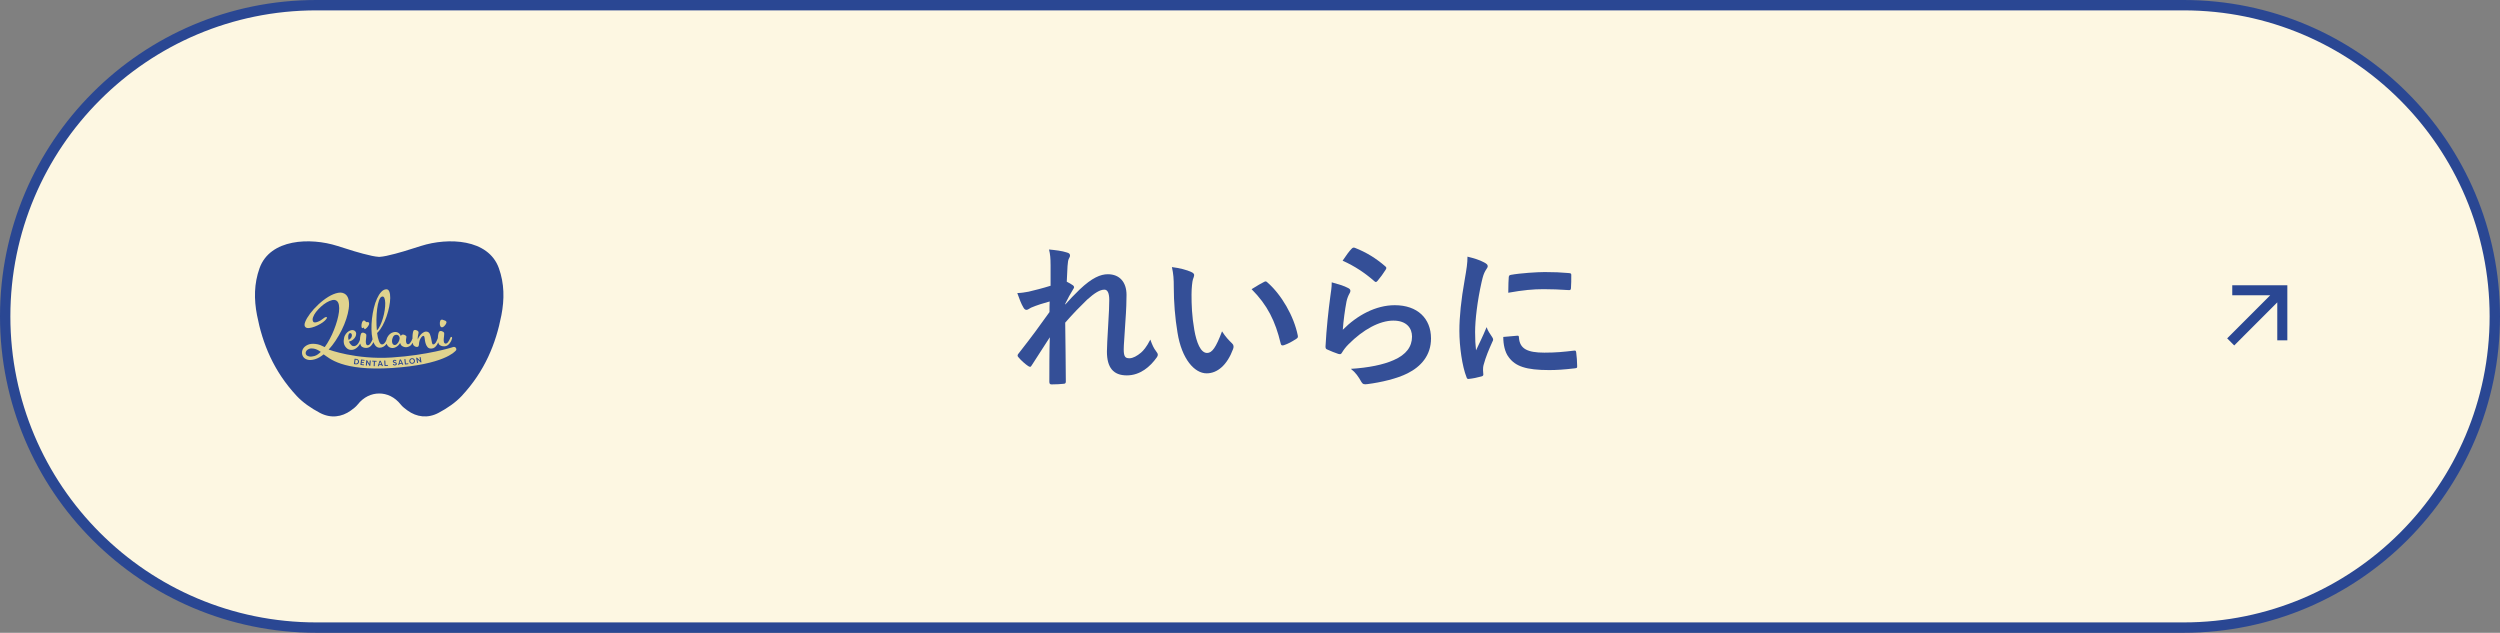 <?xml version="1.0" encoding="UTF-8"?>
<svg id="_レイヤー_1" data-name="レイヤー_1" xmlns="http://www.w3.org/2000/svg" width="241" height="61" version="1.1" viewBox="0 0 241 61">
  <rect x="0" y="0" width="241" height="61" fill="#808080" stroke="none"/>
  <!-- Generator: Adobe Illustrator 29.1.0, SVG Export Plug-In . SVG Version: 2.1.0 Build 142)  -->
  <defs>
    <style>
      .st0 {
        fill: #e0d38e;
      }

      .st1 {
        fill: #fdf7e2;
        stroke: #2a4793;
      }

      .st2 {
        fill: #2a4793;
        fill-rule: evenodd;
      }

      .st3 {
        fill: #2a4692;
      }

      .st4 {
        fill: #344f97;
      }
    </style>
  </defs>
  <path id="_長方形_893" class="st1" d="M30.5.5h180c16.569,0,30,13.431,30,30h0c0,16.569-13.431,30-30,30H30.5C13.931,60.5.5,47.069.5,30.5h0C.5,13.931,13.931.5,30.5.5Z"/>
  <path id="_シェイプ" class="st2" d="M219.53,29.147l-4.15,4.154-.68-.683,4.15-4.154h-3.66v-.964h5.31v5.309h-.97s0-3.662,0-3.662Z"/>
  <g id="_レイヤー_11" data-name="_レイヤー_1">
    <g>
      <path class="st3" d="M48.087,25.844c-1.018-2.826-4.889-2.964-7.487-2.14-1.097.348-2.197.713-3.35.961-.233.05-.464.083-.695.101-.23-.018-.462-.051-.695-.101-1.153-.248-2.253-.612-3.35-.961-2.598-.825-6.469-.686-7.487,2.14-.54,1.501-.543,3.011-.249,4.532.53,2.749,1.597,5.4,3.834,7.8.571.612,1.371,1.173,2.231,1.626,1.04.549,2.104.41,2.99-.232.24-.174.482-.359.644-.566.582-.741,1.339-1.071,2.082-1.071.743,0,1.5.331,2.082,1.071.162.206.404.391.644.566.885.643,1.949.781,2.99.232.86-.453,1.66-1.014,2.231-1.626,2.237-2.4,3.304-5.051,3.834-7.8.293-1.521.291-3.031-.249-4.532Z"/>
      <g>
        <path class="st0" d="M42.921,30.911c-.026-.009-.052-.018-.13-.045s-.114-.04-.14-.049c-.043-.015-.171.006-.196.079,0,0,.014-.039-.031.089-.045.128-.044.496.13.56.176.058.406-.229.451-.357.045-.129.034-.098.034-.098.026-.073-.074-.164-.117-.179h0Z"/>
        <path class="st0" d="M35.564,31.303c-.081.165-.186.294-.324.397-.015.011-.031.02-.048.026-.036.015-.064.001-.077-.036-.003-.01-.006-.021-.007-.031-.003-.068-.053-.102-.114-.05-.008.007-.018.012-.027.017-.035.017-.066.011-.085-.023-.015-.028-.027-.06-.032-.092-.019-.124-.002-.245.031-.365.018-.066.044-.129.085-.185.076-.106.183-.07.239-.008.024.026.047.053.074.076.029.024.064.029.101.024.016-.002.032-.004.049-.007.078-.014.173.057.16.155-.005.039-.018.076-.025.103h-0Z"/>
        <path class="st0" d="M43.519,32.477c-.054-.008-.09.022-.107.092-.024.064-.057.137-.1.22-.043.083-.091.16-.147.23-.031.032-.065.058-.103.078s-.075.029-.113.026c-.038-.002-.073-.021-.105-.055-.032-.034-.052-.086-.06-.155-.014-.082-.016-.169-.005-.261.011-.092.02-.179.028-.261.008-.082.013-.153.015-.213.002-.06-.007-.102-.026-.127-.039-.05-.106-.091-.202-.124-.095-.033-.177-.023-.246.029-.031.026-.061.099-.09.22-.029.121-.045.255-.049.404,0,.005 0.0.01,0,.015-.024.051-.05.111-.076.181-.027.07-.059.137-.095.201-.037.064-.078.117-.125.159-.046.042-.098.064-.155.065-.057.001-.096-.055-.117-.168-.021-.113-.046-.242-.074-.387-.028-.145-.068-.283-.118-.414-.05-.132-.132-.215-.247-.251-.095-.03-.192-.025-.289.015-.097.04-.187.099-.271.176-.084.078-.158.166-.222.265-.064.099-.114.194-.15.283-.009-.151.002-.287.034-.408.032-.121.048-.216.046-.285-.001-.032-.017-.064-.049-.098-.032-.034-.072-.062-.12-.083-.048-.021-.097-.034-.148-.04-.051-.005-.095.005-.132.031-.044.026-.077.106-.099.239-.023.133-.035.279-.038.437-.001.039 0.0.076.001.114-.003.006-.005.012-.007.018-.018.064-.049.137-.095.22-.046.083-.096.16-.152.231-.031.032-.065.057-.103.073-.037.017-.074.021-.109.012-.035-.009-.067-.032-.096-.069-.029-.037-.048-.09-.055-.16-.014-.082-.017-.153-.009-.213.008-.06.017-.112.025-.157.009-.044.014-.081.017-.109.003-.029-.006-.055-.025-.08-.039-.05-.106-.091-.202-.124-.095-.033-.177-.023-.246.029-.013.013-.023.026-.032.039-.009.013-.02.032-.032.058-.04-.119-.109-.216-.205-.289-.147-.104-.32-.131-.518-.079-.198.051-.364.17-.5.356-.091.126-.148.255-.171.388-.045.119-.104.221-.179.301-.09.097-.179.14-.267.129-.108-.01-.2-.119-.277-.326-.077-.207-.134-.465-.172-.773l.056-.058c.167-.168.324-.387.47-.659.146-.272.273-.561.38-.87.107-.308.192-.62.256-.934.063-.314.097-.597.101-.85.004-.253-.024-.457-.084-.614-.06-.157-.156-.234-.289-.231-.177.004-.341.088-.492.252-.151.164-.288.379-.408.643-.121.265-.222.565-.304.902-.082.337-.142.68-.182,1.032-.04.351-.057.695-.05,1.029.007.335.038.634.094.898.004.018.008.036.012.054-.004.01-.008.02-.011.032-.024.064-.057.137-.1.22-.043.083-.091.16-.147.23-.031.032-.065.058-.103.078s-.075.029-.113.026c-.038-.002-.073-.021-.105-.055-.032-.034-.052-.086-.06-.155-.014-.082-.016-.169-.005-.261.011-.092.02-.179.028-.261.008-.082.013-.153.015-.213.002-.06-.007-.102-.026-.127-.039-.05-.106-.091-.202-.124-.095-.033-.177-.023-.246.029-.031.026-.061.099-.09.22-.029.121-.045.255-.049.404,0,.005,0,.01,0,.015-.048.14-.107.259-.177.358-.071.1-.148.171-.233.213-.084.043-.171.054-.26.034-.089-.02-.172-.083-.25-.189-.032-.031-.058-.067-.078-.107-.02-.041-.04-.086-.06-.136.138-.028.262-.086.371-.173.109-.087.19-.184.245-.289s.079-.21.074-.314c-.005-.104-.05-.19-.133-.258-.064-.049-.139-.074-.224-.076-.085-.001-.172.018-.259.058-.088.04-.173.098-.257.176-.084.077-.153.171-.207.279-.031.051-.056.12-.076.205-.02.086-.034.178-.042.276-.007.098-.001.199.021.303.021.104.061.196.119.277.124.174.263.281.419.318.155.038.308.025.459-.038.15-.063.29-.172.42-.326.06-.071.112-.148.158-.23.003.017.005.034.009.051.028.135.087.227.176.276.083.049.169.079.258.089.089.011.172.009.251-.005.079-.014.149-.043.211-.085.062-.042.115-.089.158-.141.086-.109.147-.2.184-.274.008-.016.015-.034.022-.051.044.116.097.217.159.303.114.159.259.24.436.242.133-.003.25-.034.353-.092.103-.059.19-.13.261-.214.023-.027.043-.054.063-.081.037.123.107.225.212.303.077.055.16.09.248.104.089.014.179.009.27-.015.091-.024.18-.067.267-.129.087-.062.164-.138.232-.228.037-.051.061-.09.073-.115.035.145.1.247.196.309.179.104.35.133.513.089.163-.044.288-.121.374-.23.052-.072.095-.135.129-.191.013.113.034.188.062.225.071.1.163.159.274.179.111.02.185-.002.221-.066.03-.058.046-.13.048-.219.001-.088.023-.203.064-.342.018-.045.042-.097.073-.158.03-.061.065-.113.106-.159.04-.045.082-.079.126-.102.044-.023.082-.019.114.012.032.031.054.113.067.245s.037.273.075.42c.038.148.102.277.193.389.091.112.227.16.41.143.12-.009.223-.052.31-.13.087-.078.159-.167.217-.27.038-.068.072-.136.102-.204.001.006.002.012.003.018.028.135.087.227.176.276.083.049.169.079.258.089.089.011.172.009.251-.005.079-.014.149-.042.211-.085.062-.042.115-.089.158-.141.086-.109.147-.2.184-.274.036-.073.066-.154.09-.243.017-.089-.001-.137-.055-.146l0-0ZM33.573,32.364c.016-.127.059-.206.128-.239.062-.026.115-.02.157.021.042.04.064.098.065.174.002.076-.022.155-.071.238-.049.083-.133.154-.251.214-.035-.144-.044-.28-.027-.407h0ZM36.289,30.807c.005-.37.028-.714.069-1.034.041-.32.1-.59.177-.809.078-.22.173-.343.286-.371.107-.027.185.018.235.137.05.119.077.281.081.486.004.205-.013.436-.052.693-.039.257-.095.51-.169.761-.074.251-.161.483-.26.697-.1.214-.209.375-.326.485-.032-.328-.046-.677-.041-1.046h0ZM38.49,32.803c-.048.146-.121.265-.22.355-.099.091-.193.121-.282.091-.095-.029-.157-.109-.185-.238-.028-.129-.015-.267.039-.413.048-.146.115-.242.203-.288.087-.046.176-.054.265-.024.089.03.152.092.189.186.037.094.034.205-.007.332Z"/>
        <g>
          <path class="st0" d="M39.706,34.618c-.1.012-.165.102-.153.204.013.103.099.173.198.161.099-.012.165-.101.152-.204-.013-.103-.099-.173-.198-.161Z"/>
          <polygon class="st0" points="38.527 35.004 38.708 34.989 38.596 34.753 38.527 35.004"/>
          <path class="st0" d="M34.358,34.683l-.085-.011-.048.356.086.011c.108.014.185-.054.199-.155.013-.101-.043-.188-.151-.201Z"/>
          <polygon class="st0" points="36.566 35.121 36.748 35.114 36.647 34.874 36.566 35.121"/>
          <path class="st0" d="M43.956,33.547c-.127-.19-.366-.061-.366-.061,0,0-2.394.757-5.837.978s-6.068-.765-6.068-.765c.242-.262.469-.556.682-.882.213-.326.405-.662.578-1.01.172-.347.316-.697.431-1.048.115-.351.195-.679.239-.982.044-.303.045-.575.002-.817-.043-.241-.134-.426-.274-.556-.2-.175-.449-.234-.747-.178-.298.056-.612.185-.942.386-.33.201-.65.448-.963.741-.313.293-.579.587-.8.88-.22.294-.378.562-.472.804-.094.242-.082.412.036.51.076.069.196.094.361.074.165-.02.34-.065.524-.136.185-.071.366-.158.543-.261.177-.103.316-.203.417-.301.101-.097.165-.174.193-.23.028-.056.03-.095.007-.117-.023-.021-.066-.021-.129.001-.062.022-.13.064-.204.126-.058.051-.135.106-.232.166-.097.06-.196.11-.296.149-.1.039-.192.061-.275.066s-.143-.024-.179-.086c-.062-.108-.065-.243-.01-.408.055-.164.149-.333.281-.506.132-.173.29-.344.472-.511.182-.167.368-.306.557-.418.189-.111.369-.186.541-.226.172-.039.315-.017.429.066.108.082.179.217.215.406.036.189.038.41.007.664-.032.254-.089.531-.174.83-.085.299-.186.6-.306.902-.119.303-.256.598-.411.887-.154.289-.315.548-.482.776-.143-.075-.287-.14-.43-.195-.144-.055-.296-.091-.457-.108-.288-.034-.529-.01-.723.073-.194.083-.34.192-.438.328-.098.136-.146.282-.145.44.001.158.046.298.135.421.089.123.227.209.413.259.186.049.416.035.691-.043.145-.041.288-.103.431-.185.142-.083.282-.179.42-.29,0,0,.002.004.008.008.534.353,1.752,1.617,6.58,1.308,5.029-.322,6.078-1.612,6.078-1.612,0,0,.211-.128.084-.318v0ZM30.335,34.314c-.203.057-.369.075-.498.054-.13-.021-.226-.064-.289-.127-.063-.063-.092-.137-.086-.222.006-.084.039-.162.101-.233.061-.071.151-.126.268-.165.117-.039.258-.043.423-.012.126.024.243.064.352.119.109.055.215.12.317.194-.211.206-.407.337-.588.391h0ZM34.609,34.898c-.019.144-.141.247-.304.225l-.159-.021c-.02-.003-.03-.015-.027-.035l.061-.459c.003-.02.015-.03.036-.027l.159.021c.164.022.254.153.234.296ZM35.144,34.748c-.002.02-.015.031-.035.028l-.216-.025-.017.143.183.022c.02.002.031.015.029.035l-.002.015c-.002.02-.016.031-.036.028l-.183-.022-.016.135.216.025c.02.002.03.016.028.036l-.002.019c-.002.02-.015.03-.035.028l-.283-.033c-.02-.002-.03-.015-.028-.035l.053-.46c.002-.02.015-.03.035-.028l.283.033c.02.002.03.015.028.035l-.002.019v-0ZM35.698,35.247c-.002.02-.015.03-.035.028l-.019-.002c-.017-.002-.028-.009-.037-.023l-.211-.35-.03.316c-.002.02-.014.03-.035.029l-.036-.003c-.02-.002-.031-.014-.029-.034l.043-.461c.002-.02.014-.03.035-.029l.02.002c.017.002.029.009.037.023l.21.348.029-.313c.002-.02.014-.03.035-.029l.036.003c.02.002.031.014.029.035l-.043.461h0ZM36.309,34.839c-.001.02-.013.032-.033.031l-.135-.006-.019.41c-.001.02-.013.031-.033.03l-.036-.002c-.02-.001-.031-.013-.03-.033l.019-.41-.134-.006c-.02-.001-.031-.013-.03-.034l.001-.019c.001-.02.013-.031.033-.03l.367.018c.02.001.031.013.03.033l-.001.019h0ZM36.882,35.29l-.036.002c-.019.001-.031-.007-.039-.024l-.033-.076-.228.009-.026.078c-.005.018-.017.026-.035.027l-.036.002c-.024.001-.034-.014-.026-.036l.16-.47c.006-.018.018-.026.036-.027l.049-.002c.018-.001.031.007.038.024l.201.455c.009.021,0,.037-.023.038h0ZM37.377,35.264l-.276.014c-.02.001-.032-.01-.033-.03l-.024-.462c-.001-.02.01-.032.03-.033l.036-.002c.02-.001.032.01.033.03l.021.41.208-.011c.02-.001.033.01.034.031l.001.019c.001.02-.011.032-.031.033h0ZM38.074,35.229c-.097.007-.168-.033-.201-.097-.01-.019,0-.034.02-.04l.026-.009c.019-.006.029.001.041.018.019.029.058.048.106.045.06-.004.095-.035.093-.074-.002-.033-.03-.054-.073-.066l-.075-.02c-.083-.021-.138-.07-.142-.135-.006-.094.071-.157.168-.164.082-.006.144.029.174.086.01.018.002.035-.018.041l-.024.008c-.018.007-.031.001-.042-.016-.017-.027-.046-.039-.084-.036-.043.003-.079.028-.076.069.002.02.011.044.066.06l.076.022c.098.024.142.078.147.139.007.098-.071.161-.182.169ZM38.849,35.159l-.036.003c-.019.002-.032-.006-.04-.022l-.036-.075-.227.019-.023.08c-.005.018-.016.027-.034.029l-.036.003c-.023.002-.034-.012-.028-.035l.139-.477c.005-.018.017-.027.035-.029l.049-.004c.018-.002.031.006.039.022l.22.446c.01.021.002.037-.022.039h0ZM39.341,35.11l-.276.028c-.02.002-.033-.008-.035-.028l-.046-.46c-.002-.02.008-.033.029-.035l.036-.004c.02-.002.033.008.035.028l.041.408.208-.021c.02-.002.034.009.036.029l.002.019c.002.02-.009.033-.029.035h0ZM39.763,35.069c-.158.02-.291-.087-.309-.234-.018-.147.084-.283.242-.303.157-.02.29.087.309.234.018.147-.084.284-.241.303ZM40.6,34.937l-.019.003c-.016.003-.029-.001-.042-.013l-.293-.285.052.313c.003.02-.006.033-.026.036l-.036.006c-.02.003-.033-.006-.036-.026l-.076-.457c-.003-.02.006-.033.026-.036l.019-.003c.016-.003.03.001.042.013l.292.283-.051-.311c-.003-.02.006-.033.026-.036l.036-.006c.02-.003.034.006.037.026l.076.457c.003.02-.007.033-.027.036l-0-0Z"/>
        </g>
      </g>
    </g>
  </g>
  <g>
    <path class="st4" d="M101.274,25.506c0-.555-.03-1.005-.149-1.455.63.06,1.26.135,1.71.285.239.06.315.15.315.3,0,.09-.045.18-.104.285-.075.135-.105.315-.136.735-.029.495-.045.81-.074,1.5.21.105.42.225.569.33.09.06.135.135.135.21,0,.045-.029.105-.074.165-.285.465-.54.93-.78,1.425v.075c.479-.54.81-.885,1.395-1.455,1.185-1.125,2.011-1.47,2.715-1.47,1.125,0,1.801.75,1.801,1.995,0,.435-.016,1.35-.12,2.729-.075,1.38-.15,2.055-.15,2.521,0,.75.18.855.555.855.33,0,.735-.225,1.11-.54.225-.195.525-.524.9-1.26.194.54.315.81.555,1.125.104.135.165.225.165.345,0,.075-.03.15-.105.255-.63.885-1.59,1.726-2.88,1.726s-1.92-.735-1.92-2.295c0-.405.045-1.245.12-2.521.075-1.319.105-1.815.105-2.459,0-.66-.165-.99-.465-.99-.435,0-.945.315-1.681.975-.614.6-1.319,1.305-2.1,2.205.015,1.89.06,4.05.06,5.685,0,.135-.06.21-.21.21-.194.03-.779.06-1.17.06-.149,0-.21-.074-.21-.255,0-1.364,0-2.939.045-4.289-.585.914-1.185,1.845-1.739,2.699-.06.105-.105.15-.165.15-.045,0-.105-.03-.181-.075-.239-.15-.72-.57-.93-.84-.06-.06-.09-.105-.09-.165,0-.09.06-.18.135-.255,1.245-1.59,2.025-2.655,2.94-3.945,0-.375,0-.66.015-1.02-.51.135-1.245.36-1.8.6-.135.06-.285.21-.435.21-.119,0-.225-.09-.3-.24-.21-.345-.375-.795-.585-1.38.42-.015.675-.06,1.096-.135.51-.12,1.35-.33,2.114-.57v-2.04Z"/>
    <path class="st4" d="M114.879,26.241c.135.06.239.165.239.27,0,.09-.045.24-.119.42-.06.18-.136.825-.136,1.47,0,.96.03,2.04.271,3.419.21,1.185.6,2.205,1.23,2.205.48,0,.856-.525,1.44-2.085.33.524.66.87.96,1.155.18.165.18.345.104.555-.569,1.53-1.5,2.34-2.55,2.34-1.17,0-2.399-1.38-2.805-3.915-.24-1.424-.36-2.984-.36-4.364,0-.825-.029-1.275-.18-1.965.72.09,1.455.27,1.905.495ZM121.838,27.186c.06-.03.12-.06.165-.06.06,0,.105.03.165.09,1.365,1.185,2.565,3.255,2.94,5.13.045.194-.045.255-.165.33-.391.255-.765.465-1.17.6-.181.06-.285.015-.315-.165-.51-2.144-1.274-3.705-2.804-5.234.57-.36.945-.57,1.184-.69Z"/>
    <path class="st4" d="M129.94,27.756c.165.075.239.165.239.285,0,.075-.029.15-.074.225-.136.24-.24.51-.301.795-.149.765-.3,1.875-.359,2.729,1.38-1.395,3.18-2.369,5.01-2.369,2.189,0,3.494,1.275,3.494,3.209,0,1.636-.975,2.715-2.265,3.36-1.005.51-2.55.87-3.84,1.035-.33.045-.465.029-.6-.195-.285-.51-.555-.915-1.02-1.274,1.681-.105,3.12-.391,4.125-.841,1.215-.524,1.77-1.305,1.77-2.265,0-.81-.511-1.544-1.8-1.544-1.32,0-2.91.855-4.32,2.28-.27.27-.465.524-.644.824-.091.15-.15.15-.346.105-.345-.12-.705-.255-1.02-.405-.15-.06-.21-.09-.21-.3.09-1.74.285-3.509.465-4.844.06-.45.135-.84.135-1.35.585.165,1.215.345,1.56.54ZM130.315,23.961c.074-.075.165-.12.284-.075,1.11.435,2.04,1.005,2.94,1.785.075.06.104.105.104.165,0,.045-.029.105-.074.18-.195.315-.511.75-.766,1.05-.06.075-.12.12-.165.12-.06,0-.104-.03-.18-.105-.84-.735-1.845-1.425-3.03-1.95.36-.54.645-.93.886-1.17Z"/>
    <path class="st4" d="M143.07,25.296c.255.135.345.225.345.36,0,.105-.03.15-.226.45-.149.27-.225.48-.359,1.065-.42,1.86-.63,3.705-.63,4.845,0,.734.029,1.23.09,1.755.315-.69.585-1.185,1.02-2.235.12.375.315.615.525.945.045.075.104.165.104.225,0,.105-.029.165-.074.24-.346.78-.63,1.425-.856,2.265-.03.09-.045.255-.045.465,0,.181.03.301.03.42,0,.105-.06.165-.195.195-.375.105-.795.195-1.23.24-.105.015-.165-.06-.195-.165-.42-1.05-.69-2.955-.69-4.47,0-1.35.165-2.985.511-4.92.194-1.11.27-1.605.27-2.235.675.165,1.155.315,1.605.555ZM146.279,32.36c.12-.015.15.06.15.225.09,1.035.81,1.41,2.445,1.41,1.125,0,1.859-.075,2.864-.195.15-.015.181,0,.21.195.045.315.09.9.09,1.29,0,.18,0,.195-.255.225-1.02.12-1.739.165-2.444.165-2.22,0-3.255-.359-3.9-1.244-.375-.48-.524-1.245-.524-1.95l1.364-.12ZM145.44,26.751c.016-.18.06-.225.21-.255.886-.165,2.565-.27,3.255-.27.9,0,1.59.03,2.221.09.315.015.345.045.345.195,0,.45,0,.855-.03,1.275-.015.135-.06.195-.195.18-.899-.06-1.68-.09-2.444-.09-1.005,0-1.98.09-3.405.345.016-.84.016-1.215.045-1.47Z"/>
  </g>
</svg>